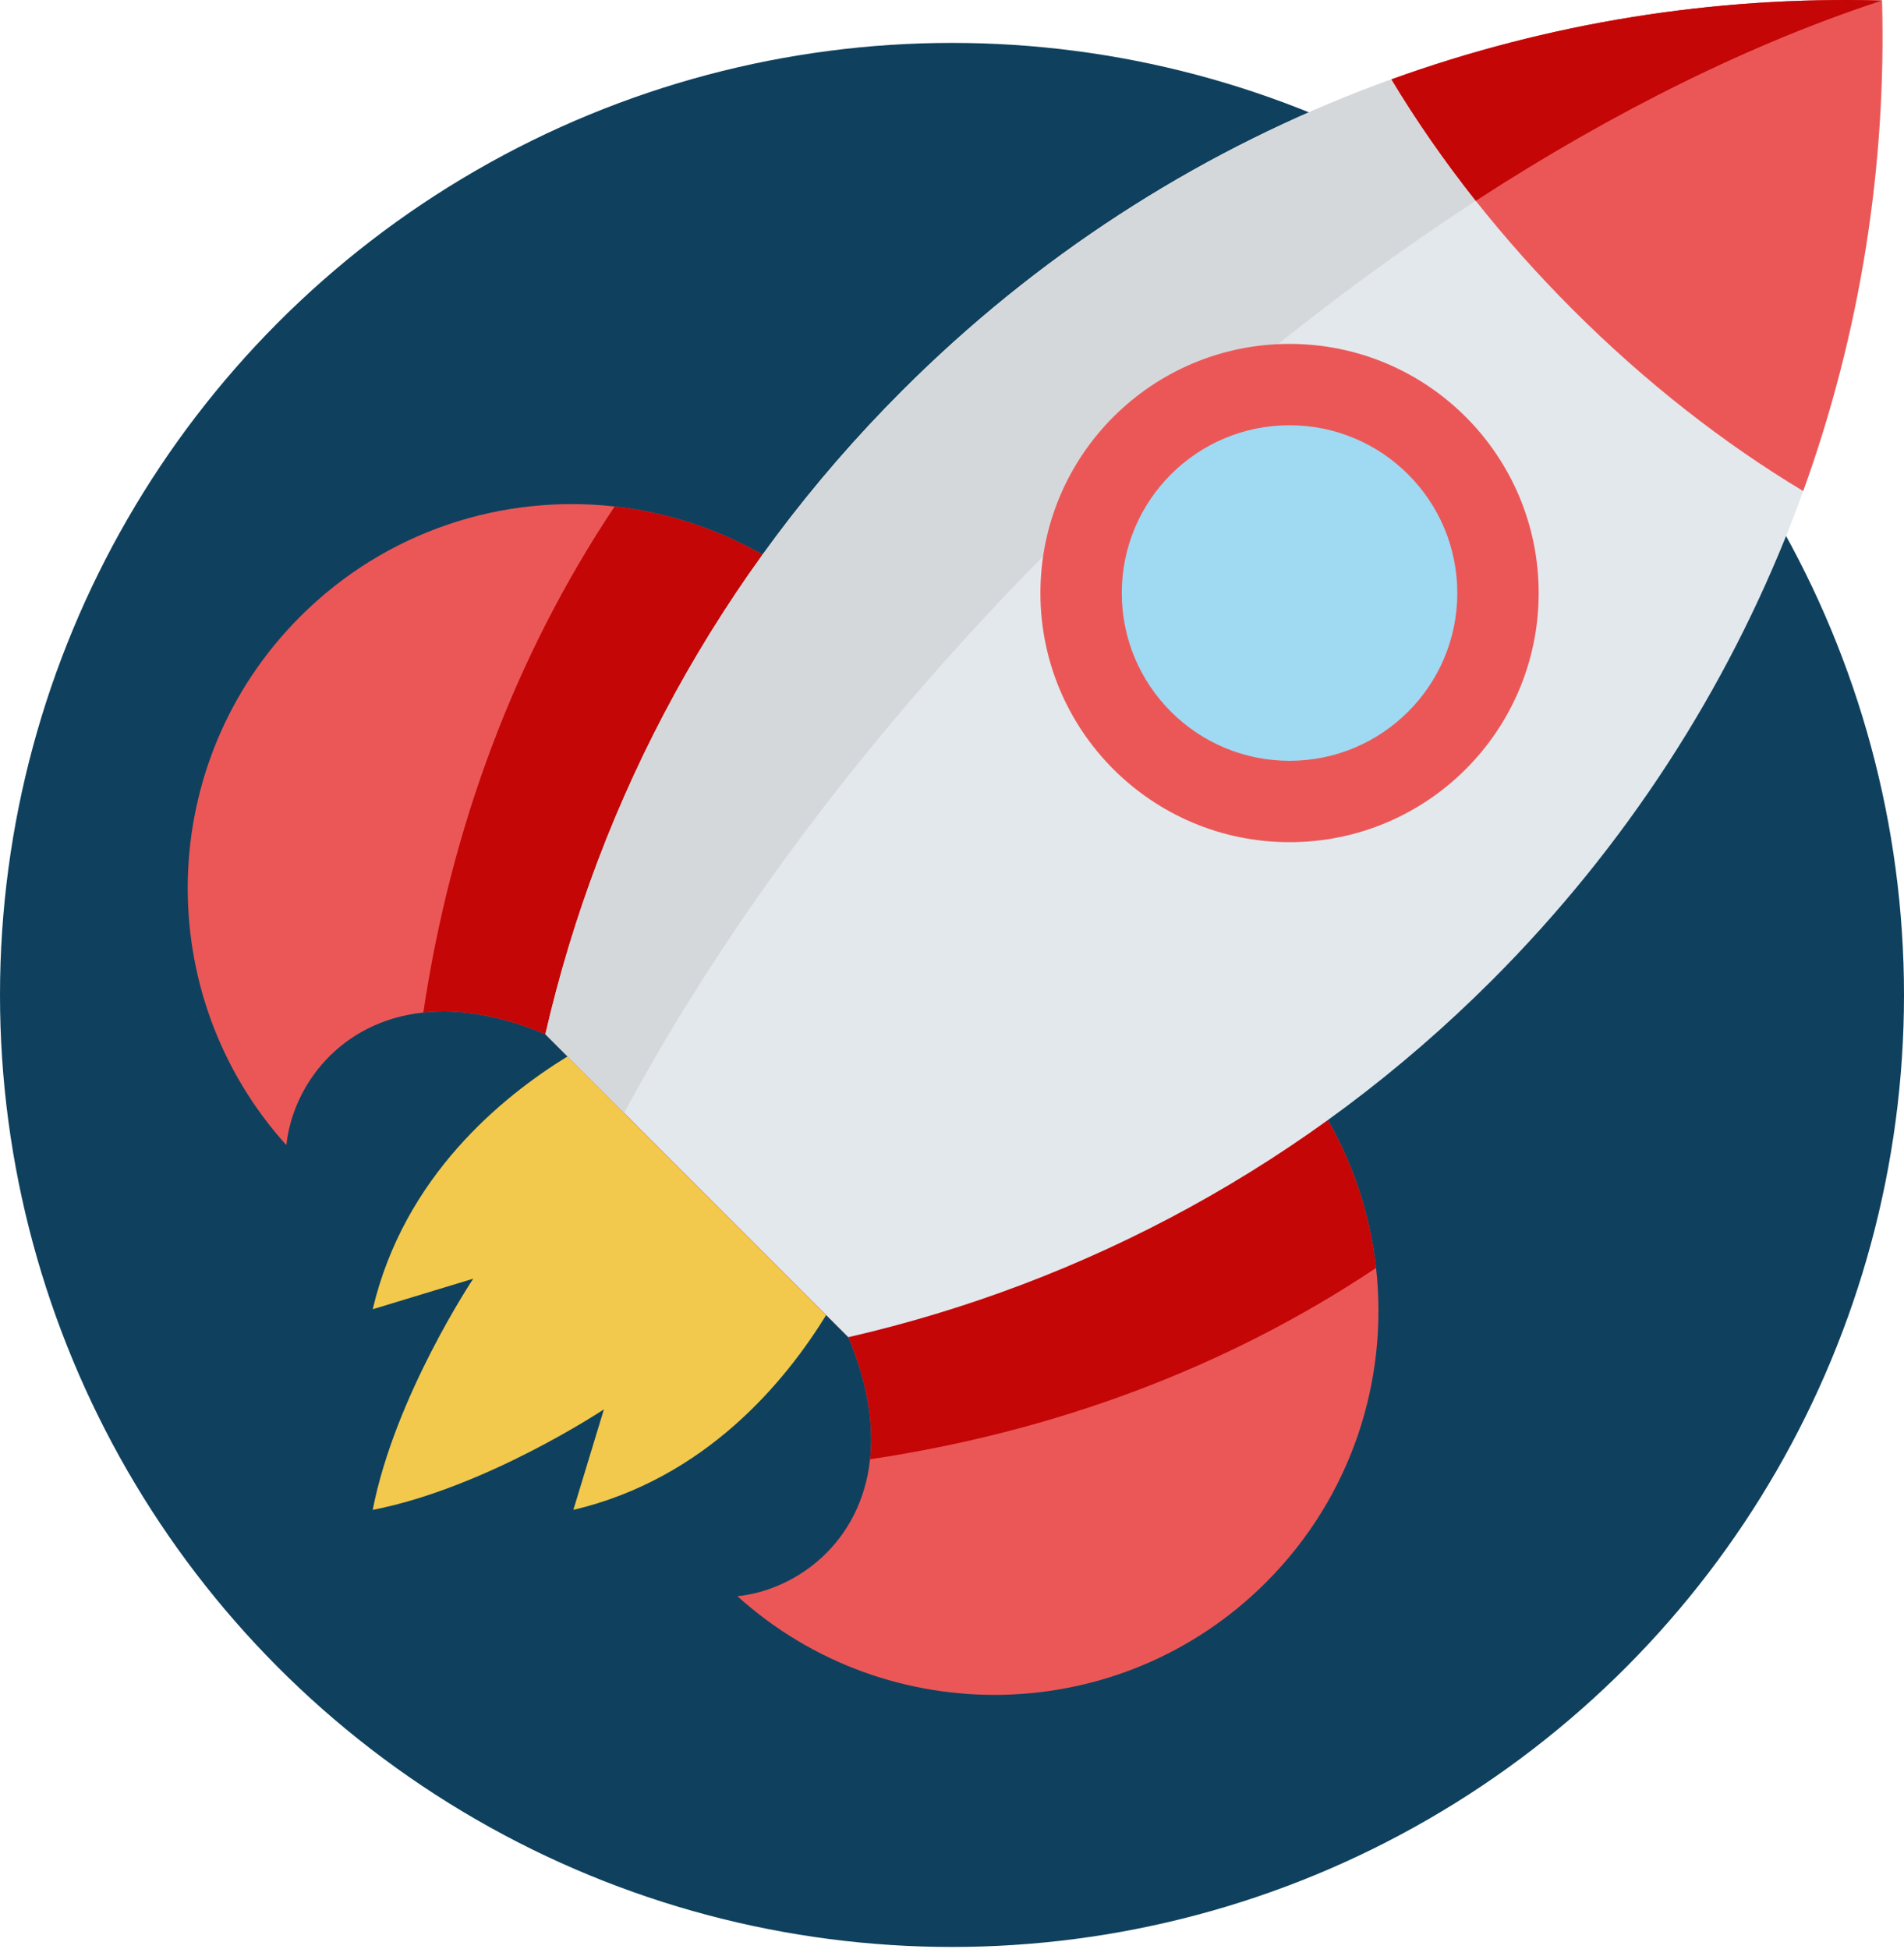 <svg width="470" height="481" viewBox="0 0 470 481" fill="none" xmlns="http://www.w3.org/2000/svg">
<circle cx="235" cy="245.591" r="235" fill="#0F415E"/>
<path d="M203.945 324.603C194.02 340.73 174.362 364.969 141.535 372.699L149.074 347.887C149.074 347.887 119.968 367.259 92.008 372.699C97.447 344.643 116.82 315.633 116.82 315.633L92.008 323.171C99.737 290.344 123.976 270.686 140.103 260.761L208.821 246.332L203.945 324.603Z" fill="#F2C94C"/>
<path d="M312.511 390.593C276.656 426.448 219.248 427.584 182.034 394.015C196.724 392.458 212.56 380.773 214.776 360.211C215.699 351.671 214.262 341.592 209.416 330.071L134.633 255.287C123.111 250.441 113.033 249.005 104.492 249.928C83.93 252.143 72.246 267.979 70.689 282.669C37.121 245.456 38.255 188.048 74.111 152.191C95.314 130.989 124.07 121.931 151.725 125.021C164.405 126.439 176.85 130.398 188.232 136.928L327.774 276.47C334.305 287.852 338.27 300.303 339.681 312.977C342.772 340.631 333.713 369.39 312.511 390.593Z" fill="#EB5757"/>
<path d="M339.682 312.979C302.541 337.784 260.064 353.427 214.776 360.211C215.699 351.67 214.262 341.592 209.416 330.07L134.632 255.287C123.111 250.44 113.033 249.004 104.492 249.927C111.276 204.638 126.92 162.161 151.724 125.021C164.404 126.439 176.849 130.398 188.231 136.928L327.773 276.47C334.305 287.854 338.27 300.303 339.682 312.979Z" fill="#C40606"/>
<path d="M209.414 330.073C267.622 316.704 322.903 287.356 368.249 242.01C434.848 175.411 466.952 87.385 464.581 0.122C377.319 -2.248 289.293 29.855 222.693 96.454C177.347 141.801 148 197.081 134.631 255.289L209.414 330.073Z" fill="#E3E8EC"/>
<path d="M260.517 134.279C215.174 179.623 179.083 228.171 154.066 274.721L134.633 255.287C147.994 197.083 177.35 141.8 222.694 96.457C289.292 29.857 377.318 -2.245 464.582 0.127C400.608 21.046 327.117 67.681 260.517 134.279Z" fill="#D5D8DB"/>
<path d="M445.118 121.213C425.618 109.499 406.281 94.47 388.259 76.449C379.556 67.747 371.558 58.747 364.293 49.574C356.5 39.73 349.542 29.682 343.471 19.591C382.296 5.559 423.235 -0.929 464.009 0.109C464.202 0.121 464.395 0.121 464.582 0.127L464.577 0.133C465.686 41.089 459.211 82.207 445.118 121.213Z" fill="#EB5757"/>
<path d="M451.795 281.065C451.789 281.059 451.795 281.052 451.789 281.045L451.795 281.065Z" fill="#EB5757"/>
<path d="M464.583 0.127L464.577 0.133C432.825 10.508 398.726 27.225 364.295 49.574C356.502 39.73 349.544 29.682 343.473 19.591C382.297 5.559 423.236 -0.929 464.01 0.109C464.203 0.121 464.396 0.121 464.583 0.127Z" fill="#C40606"/>
<path d="M318.321 207.883C352.284 207.883 379.817 180.35 379.817 146.387C379.817 112.423 352.284 84.89 318.321 84.89C284.357 84.89 256.824 112.423 256.824 146.387C256.824 180.35 284.357 207.883 318.321 207.883Z" fill="#EB5757"/>
<path d="M318.321 187.799C341.192 187.799 359.733 169.258 359.733 146.387C359.733 123.515 341.192 104.974 318.321 104.974C295.449 104.974 276.908 123.515 276.908 146.387C276.908 169.258 295.449 187.799 318.321 187.799Z" fill="#A0D9F2"/>
</svg>
